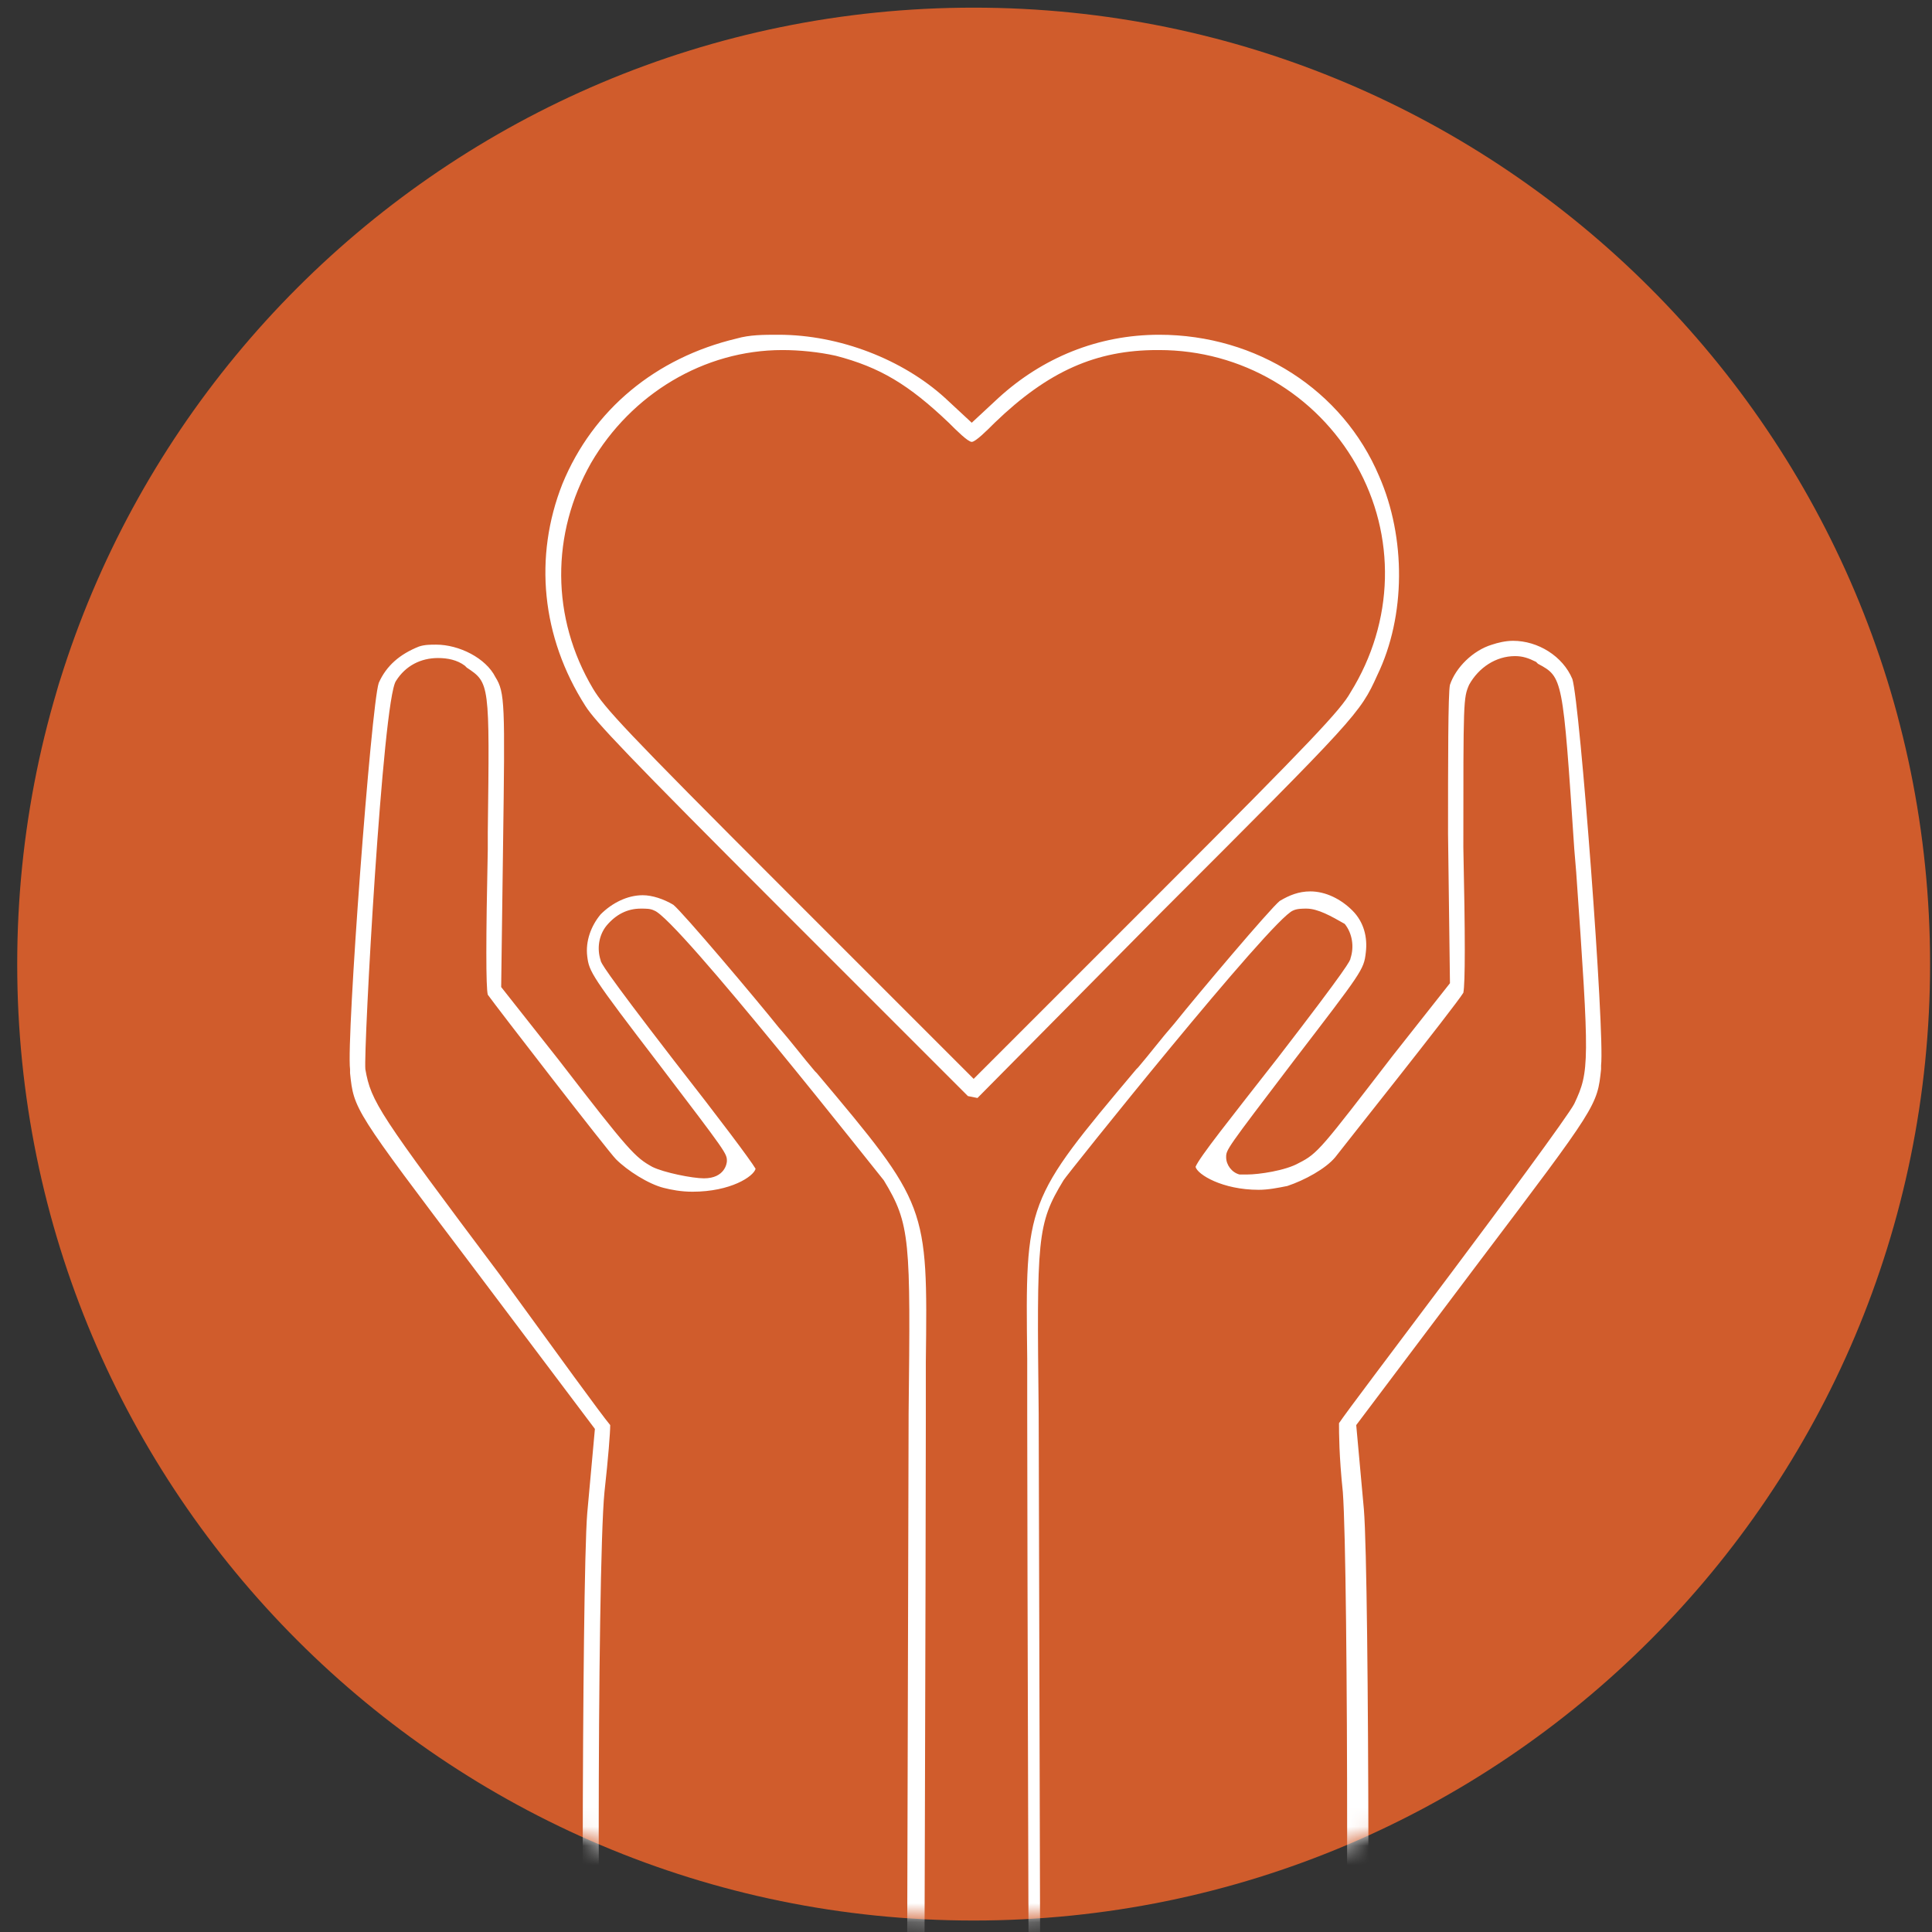 <svg width="101" height="101" viewBox="0 0 101 101" fill="none" xmlns="http://www.w3.org/2000/svg">
<rect x="0" y="0" width="101" height="101" fill="#333333" stroke="none"/>
<path d="M50.9 100.4C78.514 100.4 100.9 78.014 100.9 50.4C100.9 22.786 78.514 0.4 50.9 0.4C23.286 0.4 0.9 22.786 0.9 50.4C0.9 78.014 23.286 100.4 50.9 100.4Z" fill="#D05C2C"/>
<mask id="mask0_1_395" style="mask-type:luminance" maskUnits="userSpaceOnUse" x="0" y="0" width="101" height="101">
<path d="M50.9 100.4C78.514 100.4 100.9 78.014 100.9 50.4C100.9 22.786 78.514 0.4 50.9 0.4C23.286 0.4 0.9 22.786 0.9 50.4C0.9 78.014 23.286 100.4 50.9 100.4Z" fill="white"/>
</mask>
<g mask="url(#mask0_1_395)">
<path fill-rule="evenodd" clip-rule="evenodd" d="M30.6 112C30.4 111.8 30.4 82.7 30.7 79.1L31.1 74.7L24.7 66.2C18.5 58 18.5 58 18.3 56.1V55.9C18.1 54.3 19.4 36.9 19.8 35.7C20.2 34.8 20.9 34.2 21.9 33.8C22.2 33.7 22.5 33.7 22.8 33.7C24 33.7 25.4 34.4 25.9 35.4C26.4 36.2 26.4 36.8 26.3 44.1L26.2 51.6L29.2 55.4C32.9 60.2 33.2 60.5 34.1 61C34.7 61.3 36.2 61.6 36.8 61.6C37.9 61.6 38 60.8 38 60.7C38 60.3 38 60.3 34.5 55.7C30.9 51 30.8 50.8 30.7 50C30.6 49.2 30.9 48.4 31.4 47.8C32 47.2 32.8 46.8 33.6 46.8C34.1 46.8 34.7 47 35.2 47.3C35.7 47.7 39.5 52.2 40.7 53.7C41.4 54.5 42 55.3 42.6 56L42.7 56.1C48.5 63 48.5 63 48.4 71.2V71.4C48.4 72.2 48.4 73.1 48.4 74.1C48.4 80.8 48.3 111.8 48.3 112C47.7 112.1 45.1 112.1 41.8 112.1L30.6 112ZM31.9 74.5C31.9 74.9 31.8 76.2 31.6 78C31.2 82 31.2 110.6 31.6 111C31.9 111.3 32 111.3 32.8 111.3C33.9 111.3 36.4 111.3 39.4 111.2L47.4 111.1L47.5 73.9C47.6 64.8 47.6 64 46.2 61.7C46.1 61.6 35.4 48 34.2 47.6C34 47.5 33.8 47.5 33.5 47.5C32.8 47.5 32.2 47.8 31.7 48.4C31.3 48.9 31.2 49.6 31.4 50.2C31.4 50.3 31.5 50.6 35.2 55.4C37.7 58.6 39.2 60.6 39.5 61.1C39.4 61.5 38.2 62.3 36.2 62.3C35.6 62.3 35.1 62.2 34.7 62.1C33.9 61.9 32.8 61.2 32.2 60.6C31.8 60.2 26 52.7 25.5 52C25.4 51.6 25.4 49.1 25.5 44.4V43.5C25.6 35.7 25.6 35.7 24.4 34.9L24.3 34.8C23.9 34.5 23.4 34.4 22.9 34.4C22 34.4 21.2 34.8 20.7 35.6C20 36.6 19 54.9 19.1 55.9C19.4 57.6 19.8 58.2 26.1 66.6C29.3 71 31.4 73.9 31.9 74.5ZM60.2 112C57 112 54.4 112 53.8 111.9V111.8C53.8 111.6 53.7 80.6 53.7 73.9C53.7 72.9 53.7 72 53.7 71.2V71C53.6 62.8 53.6 62.8 59.4 55.9L59.5 55.8C60.1 55.1 60.7 54.3 61.4 53.5C62.6 52 66.4 47.5 66.9 47.1C67.4 46.8 67.9 46.6 68.5 46.6C69.3 46.6 70.1 47 70.7 47.6C71.3 48.2 71.5 49 71.4 49.8C71.3 50.7 71.2 50.8 67.6 55.5C64.1 60.1 64.1 60.1 64.1 60.5C64.1 60.9 64.4 61.3 64.8 61.4C64.9 61.4 65.1 61.4 65.2 61.4C65.8 61.4 67.2 61.2 67.9 60.8C68.9 60.3 69.1 60 72.8 55.2L75.8 51.4L75.7 43.6C75.7 39.9 75.7 36.2 75.8 35.8C76.1 34.9 77 34 78 33.7C78.3 33.6 78.7 33.5 79.1 33.5C80.4 33.5 81.7 34.3 82.2 35.5C82.6 36.8 83.9 54 83.7 55.7V55.9C83.5 57.8 83.5 57.8 77.3 66L70.9 74.5L71.3 78.9C71.6 82.5 71.6 111.5 71.4 111.7L60.2 112ZM68.3 47.5C68.1 47.5 67.8 47.5 67.6 47.6C66.5 48 55.7 61.5 55.6 61.7C54.2 64 54.2 64.7 54.3 73.9L54.4 111.1L62.4 111.2C65.3 111.2 67.8 111.3 69 111.3C69.8 111.3 70 111.3 70.2 111C70.5 110.7 70.5 82 70.2 78C70 76.1 70 74.9 70 74.4C70.4 73.8 72.6 70.9 75.9 66.5C78.3 63.3 82 58.3 82.3 57.7C83.1 56 83.1 55.6 82.4 45.6L82.3 44.4C81.7 35.4 81.7 35.4 80.4 34.7L80.3 34.6C79.9 34.4 79.6 34.3 79.2 34.3C78.2 34.3 77.3 34.9 76.8 35.8C76.5 36.5 76.5 36.6 76.5 44.3C76.6 48.9 76.6 51.4 76.5 51.9C76 52.7 70.1 60.1 69.8 60.5C69.3 61.1 68.2 61.7 67.3 62C66.8 62.1 66.3 62.2 65.8 62.2C63.9 62.2 62.6 61.4 62.5 61C62.7 60.5 64.3 58.5 66.8 55.3C70.5 50.5 70.6 50.2 70.6 50.1C70.8 49.5 70.7 48.8 70.3 48.3C69.6 47.9 68.9 47.5 68.3 47.5ZM50.6 57.3L41 47.7C32.8 39.5 31.1 37.7 30.6 36.9C28.3 33.3 27.9 29.1 29.4 25.3C31 21.4 34.3 18.7 38.5 17.7C39.2 17.5 39.9 17.5 40.7 17.5C43.9 17.5 47.2 18.8 49.4 20.8L50.8 22.1L52.2 20.8C54.5 18.7 57.4 17.5 60.6 17.5C65.7 17.5 70.2 20.4 72.1 24.9C73.5 28.1 73.5 32.2 72 35.3C71.1 37.3 70.9 37.5 60.7 47.7L51.1 57.4L50.6 57.3ZM40.9 18.3C36.8 18.3 33 20.6 30.9 24.2C28.8 27.9 28.8 32.3 31 36C31.6 37 32.6 38.1 41 46.5L50.9 56.4L60.7 46.6C68.6 38.7 70.1 37.1 70.6 36.2C72.9 32.5 73 28 70.9 24.3C68.8 20.6 64.9 18.3 60.6 18.3H60.5C57.3 18.3 54.8 19.4 52 22.1C51.6 22.5 51 23.1 50.8 23.1C50.6 23.1 50 22.5 49.6 22.1C47.5 20.1 46 19.2 43.7 18.6C42.8 18.4 41.8 18.3 40.9 18.3Z" fill="white"/>
</g>
</svg>
